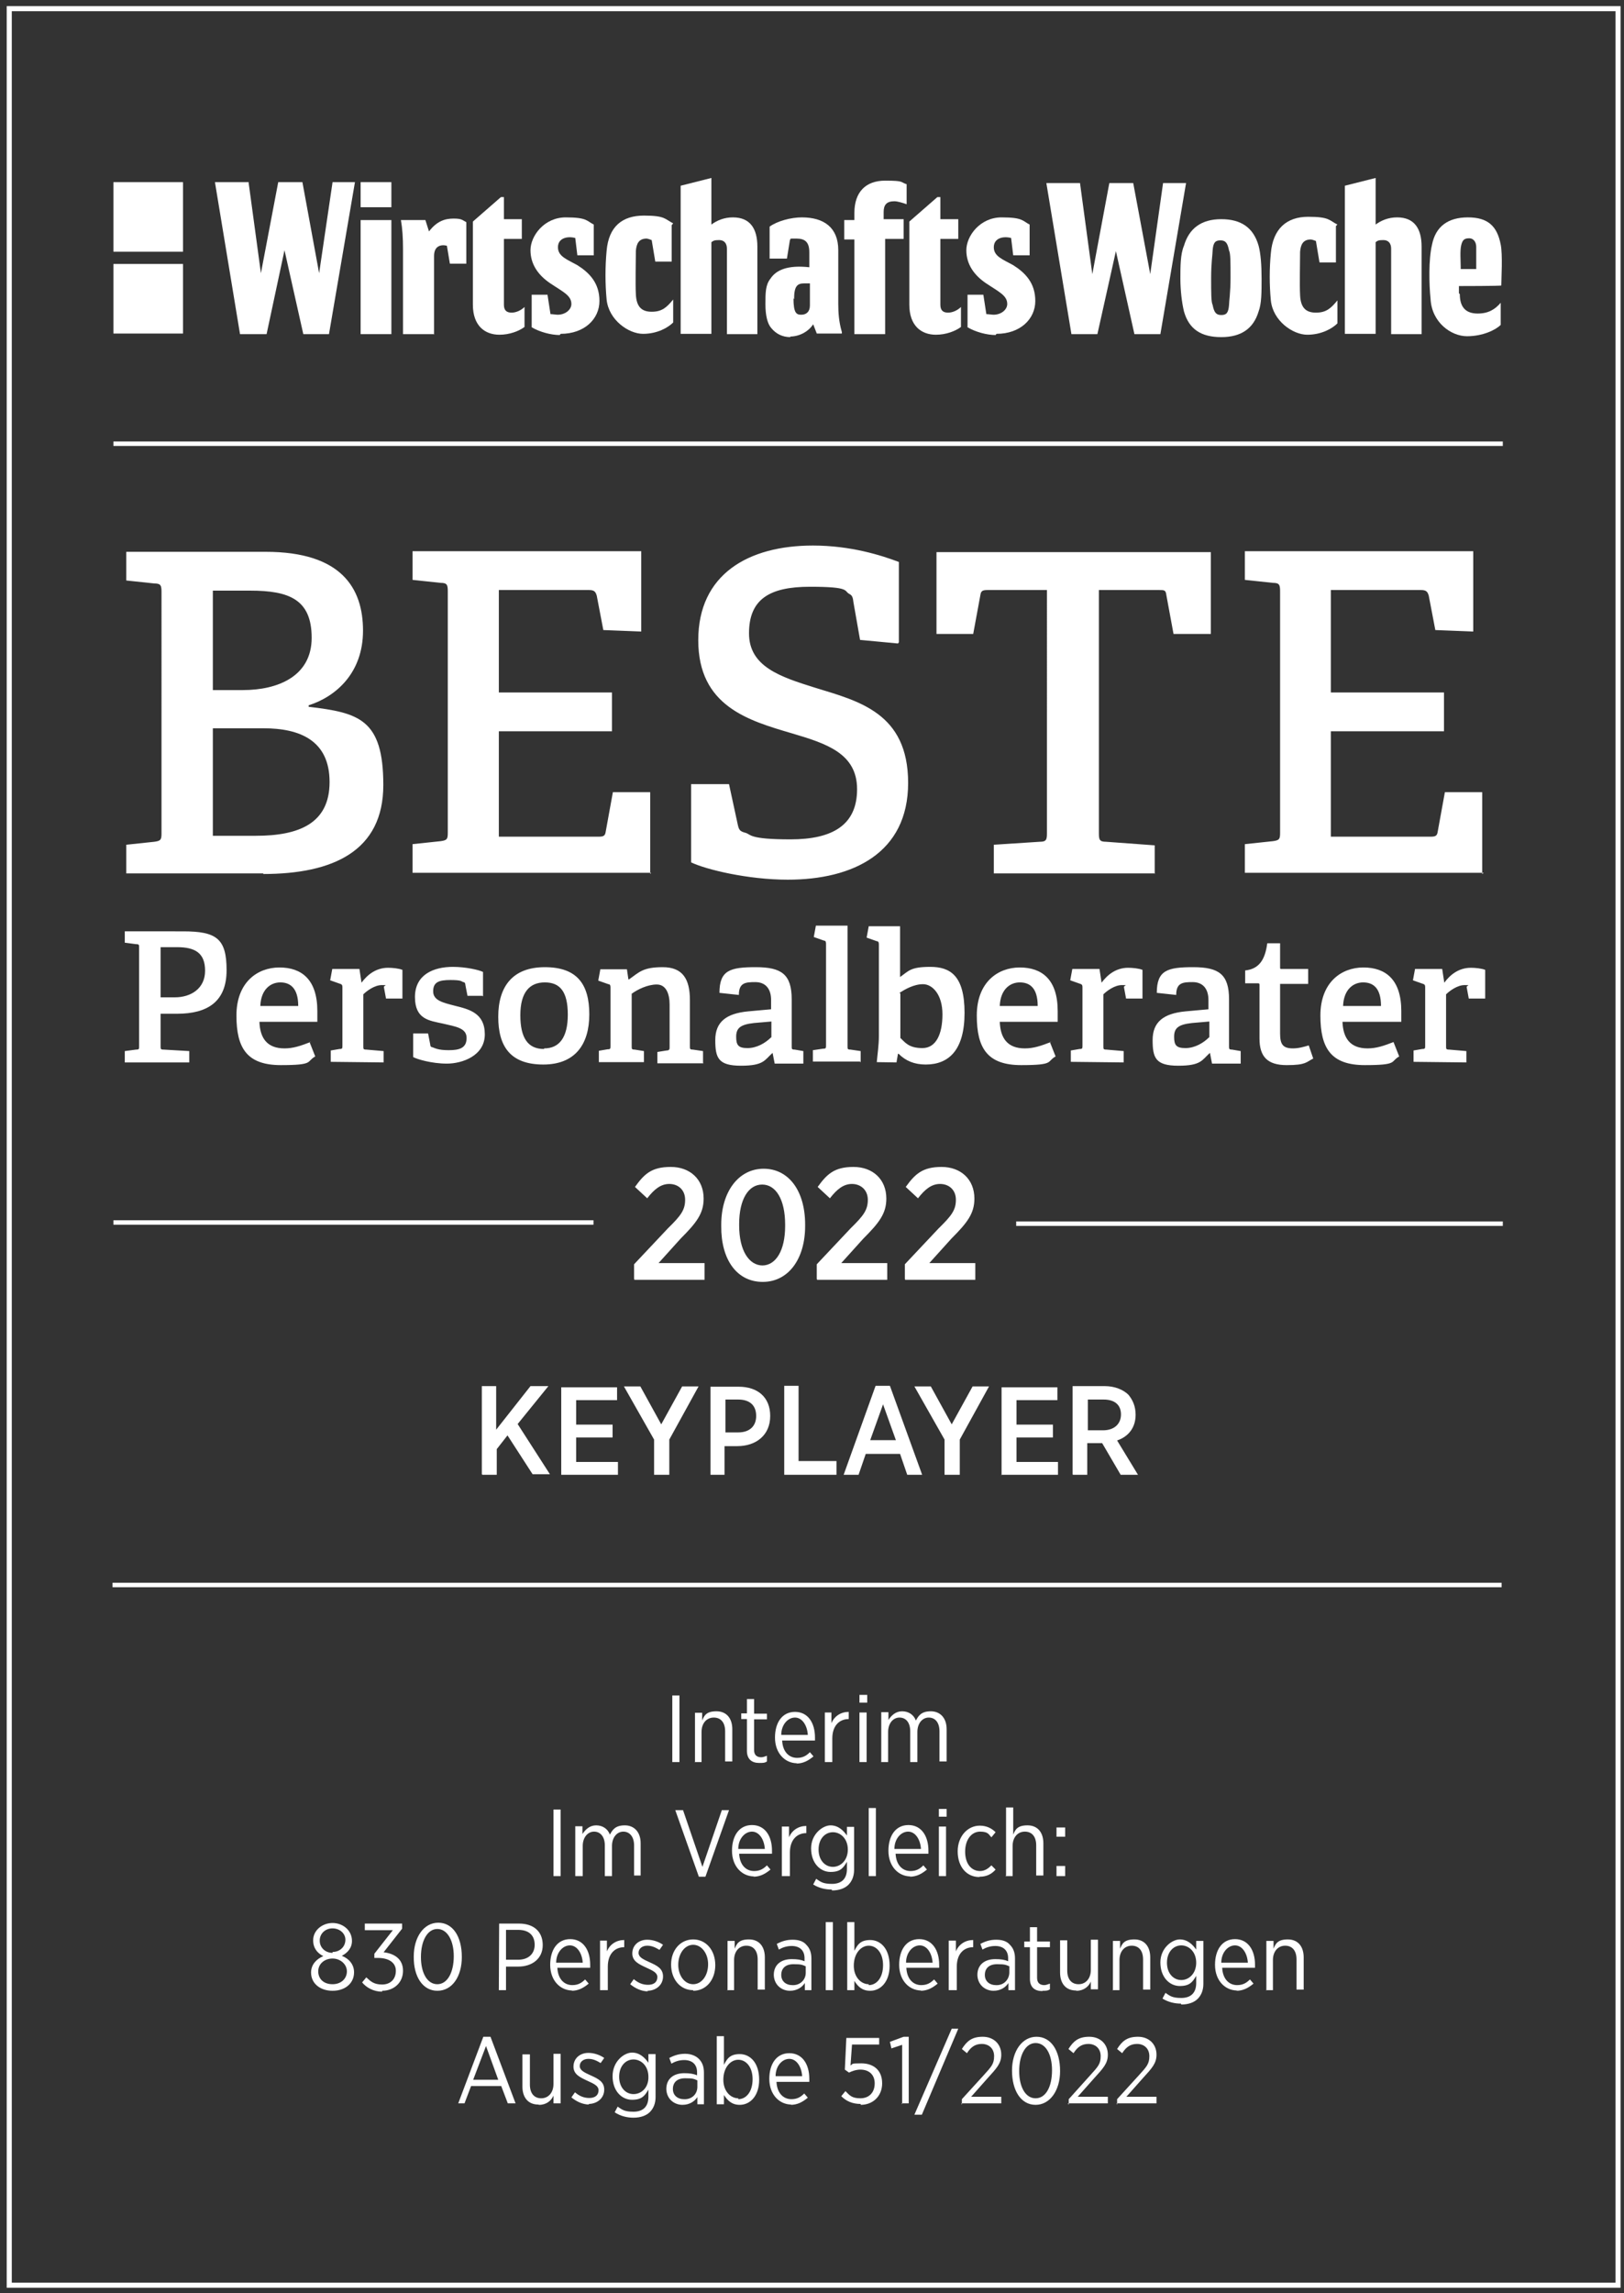 <?xml version="1.0" encoding="UTF-8"?><svg xmlns="http://www.w3.org/2000/svg" xmlns:xlink="http://www.w3.org/1999/xlink" version="1.1" id="Ebene_1" x="0px" y="0px" viewBox="0 0 544 768" style="enable-background:new 0 0 544 768;" xml:space="preserve"><rect x="0" y="0" width="544" height="768" fill="#333333" stroke="none"/><style type="text/css">.st0{fill:none;stroke:#FFFFFF;stroke-width:1.7;stroke-miterlimit:10;}	.st1{fill:none;stroke:#FFFFFF;stroke-width:1.5;}	.st2{fill:#FFFFFF;}</style><g><rect x="3.1" y="2.9" class="st0" width="538.9" height="762.4"/><line class="st1" x1="38" y1="148.6" x2="503.4" y2="148.6"/><rect x="120.8" y="61" class="st2" width="10.3" height="8.4"/><g><g><path class="st2" d="M225,75.4v12.2h-5.5l-1.2-7.2c-0.5-0.2-1.4-0.5-1.7-0.5c-2.6,0-3.4,1.7-3.6,4.1c0,3.6-0.2,11,0,14.6 c0.2,4.1,1.9,5.8,5.3,5.8c3.4,0,5-1.4,7.2-4.1v7.7c-1.7,1.7-5.3,3.8-10.1,3.8s-11.5-4.6-12.2-11.5c-0.5-5.3-0.5-11,0-16.3 c0.7-8.2,5.3-11.8,12.5-11.8c7.2,0,7,1.2,9.8,2.6"/><path class="st2" d="M171.4,104.7c1.4,0,3.1-0.7,4.3-1.9v6.7l0,0c-1.9,1.4-5,2.6-8.4,2.6c-4.8,0-8.9-2.9-8.9-10.1V74.2l9.4-8.2h1 v7.4h6V80h-6v22.1C168.8,104.2,170,104.7,171.4,104.7"/><path class="st2" d="M296.5,111.9h-10.3V80.2h-3.4v-6.5h3.4v-2.4c0-7,3.8-10.8,10.3-10.8c6.5,0,5,0.5,7.2,1.2v6.7 c-1.4-0.5-3.1-1-4.1-1c-2.6,0-3.6,1.2-3.6,3.6v2.4h6.7V80h-6.2v31.7L296.5,111.9z"/><path class="st2" d="M145.3,111.9h-10.3V83.3c0-3.6-0.2-6.7-0.7-9.6h8.2l1.2,3.8c2.6-3.4,5.3-4.3,8.2-4.3s2.9,0.5,4.3,1.2v13.9 h-5.5l-1-6c-1.9-0.5-4.3,0-4.3,3.4v26.4L145.3,111.9z"/></g></g><rect x="120.8" y="73.7" class="st2" width="10.3" height="38.2"/><g><g><path class="st2" d="M265.8,99.9c0,5,1,5.5,2.6,5.5c1.7,0,2.9-1,2.9-3.1v-7.4c-0.7,0-1.4,0-1.9,0c-2.4,0-3.4,1-3.4,5.3 M264.8,112.9c-2.6,0-4.8-1-6.5-3.1c-1.2-1.4-1.9-4.1-1.9-7.9s0-6.5,1.7-8.6c1.9-2.9,5.8-4.6,13-3.8v-5c0-3.4-1.4-4.6-4.3-4.6 c-2.9,0-1.7,0-2.2,0.5l-1,6.2h-5.8V75.9c2.6-1.9,7.2-3.1,10.8-3.1c7.4,0,12.2,3.4,12.2,11v18c0,2.9,0.2,6,1.2,9.4v0.5h-8.4 l-1.2-3.1c-1.7,2.6-4.8,4.1-7.7,4.1"/><path class="st2" d="M489,98.5c0,4.8,2.4,6.5,6,6.5s5.8-1.4,7.7-3.6v7.4c-1.7,1.7-6,3.8-11.3,3.8s-11.8-4.6-12.2-12.5 c-0.5-4.8-0.7-13.2,0.5-18.2c1.2-6,5.3-9.1,12-9.1s9.8,2.9,11,9.1c0.7,3.4,0.2,11.5,0.2,13.7l0,0c0,0.2-14.2,0.2-14.2,0.2v2.4 L489,98.5z M489,90.1h5.5c0-1.9,0-5.3,0-7.4c0-1.4-0.7-2.9-2.4-2.9s-2.2,0.7-2.6,2.2c-0.5,1.9-0.2,5.3-0.2,7.4v0.7L489,90.1z"/></g></g><polygon class="st2" points="388.7,111.9 380,111.9 373.8,84.1 367.6,111.9 358.9,111.9 350.5,61.3 361.8,61.3 361.8,61.5 365.9,91.8 371.6,61.3 379.6,61.3 385.3,91.8 389.6,61.3 397.3,61.3 "/><g><g><path class="st2" d="M412.2,93c0-5.3,0-8.2-0.5-9.1c-0.5-2.6-1.2-3.4-2.9-3.4s-2.4,0.7-2.6,3.4c0,1.2-0.5,4.1-0.5,9.1 s0,8.2,0.5,9.1c0.5,2.6,1.2,3.4,2.9,3.4s2.4-0.7,2.6-3.4C411.7,100.9,412.2,98,412.2,93 M409.1,112.9c-6.7,0-10.8-2.6-12.5-8.6 c-0.7-2.9-1.2-7-1.2-11c0-4.1,0-8.2,1.2-11c1.7-5.8,5.8-8.9,12.5-8.9c6.7,0,10.8,2.9,12.5,8.9c0.7,2.6,1,6.5,1,11 c0,4.6,0,8.4-1,11C419.9,110,415.8,112.9,409.1,112.9"/><path class="st2" d="M447.5,75.7v12.2H442l-1.2-7.2c-0.5-0.2-1.4-0.5-1.7-0.5c-2.6,0-3.4,1.7-3.6,4.1c0,3.6-0.2,11,0,14.6 c0.2,4.1,1.9,5.8,5.3,5.8s5-1.4,7.2-4.1v7.7c-1.7,1.7-5.3,3.8-10.1,3.8s-11.5-4.6-12.2-11.5c-0.5-5.3-0.5-10.6,0-15.8 c0.7-8.2,5.3-12.2,12.5-12.2c7.2,0,7,1.2,9.8,2.6"/></g></g><polygon class="st2" points="110.2,111.9 101.6,111.9 95.3,83.8 89.3,111.9 80.4,111.9 72,61 83.3,61 83.3,61.3 87.4,91.5 93.2,61 101.3,61 106.9,91.5 111.4,61 118.9,61 "/><g><g><path class="st2" d="M333.5,112.2c-2.9,0-6.7-1-9.4-2.6V98.7h5.3l1,6.5c0.7,0,1.9,0.2,2.4,0.2c2.6,0,4.6-1.7,4.6-3.6 c0-2.9-2.9-4.1-7.2-7c-3.8-2.6-6.5-6.2-6.5-11s4.6-11,11.8-11s7,1.2,9.4,2.4v10.3h-5.5l-0.7-5.8c-2.6-0.7-5.8,0-5.8,3.1 s3.1,4.1,6.5,6c4.1,2.6,7.4,6,7.4,12c0,6-5,11-13,11"/><path class="st2" d="M187.5,112.2c-2.9,0-6.7-1-9.4-2.6V98.7h5.3l1,6.5c0.7,0,1.9,0.2,2.4,0.2c2.6,0,4.6-1.7,4.6-3.6 c0-2.9-2.9-4.1-7.2-7c-3.8-2.6-6.5-6.2-6.5-11s4.6-11,11.8-11s7,1.2,9.4,2.4v10.3h-5.5l-0.7-5.8c-2.6-0.7-5.8,0-5.8,3.1 s3.1,4.1,6.5,6c4.1,2.6,7.4,6,7.4,12c0,6-5,11-13,11"/><path class="st2" d="M253.8,111.9h-10.3V83.3c0-1.9-1-2.9-2.6-2.9s-1.9,0.2-2.6,0.7v30.7h-10.3V62.2l10.3-2.6v15.6 c1.9-1.4,4.3-2.4,7.2-2.4c5.8,0,8.2,3.8,8.2,9.8v29.3L253.8,111.9z"/><path class="st2" d="M476.3,111.9H466V83.3c0-1.9-1-2.9-2.6-2.9c-1.7,0-1.9,0.2-2.6,0.7v30.7h-10.3V62.2l10.3-2.6v15.6 c1.9-1.4,4.3-2.4,7.2-2.4c5.8,0,8.2,3.8,8.2,9.8v29.3L476.3,111.9z"/><path class="st2" d="M317.6,104.7c1.4,0,3.1-0.7,4.3-1.9v6.7l0,0c-1.9,1.4-5,2.6-8.4,2.6c-4.8,0-8.9-2.9-8.9-10.1V74.2l9.4-8.2h1 v7.4h6V80h-6v22.1C315,104.2,316.2,104.7,317.6,104.7"/></g></g><rect x="38" y="88.4" class="st2" width="23.3" height="23.3"/><rect x="38" y="61" class="st2" width="23.3" height="23.3"/><g><g><path class="st2" d="M496.5,292.7v-27.4H484l-2.4,13.2c-0.2,1.4-0.7,1.7-2.4,1.7h-33.4v-35.3h37.9v-13h-37.9v-34.3h30.2 c1.7,0,2.2,0.5,2.6,1.9l2.2,11.5l12.7,0.5v-26.9H417v9.6l9.4,1c2.2,0,2.4,0.7,2.4,2.9v80.7c0,2.2-0.2,2.6-2.4,2.9l-9.4,1v9.6H497 L496.5,292.7z M386.8,292.7v-9.6l-16.3-1.2c-2.2,0-2.4-0.7-2.4-2.9v-81.4h20.2c1.7,0,2.2,0,2.4,1.7l2.4,13h12.5v-27.4h-91.9v27.4 H326l2.4-13c0.2-1.4,0.7-1.7,2.4-1.7h19.9V279c0,2.2-0.2,2.9-2.4,2.9l-15.4,1v9.6h54L386.8,292.7z M301.1,215.1v-26.9 c-5.8-2.2-16.1-5.5-28.8-5.5c-21.6,0-38.4,9.6-38.4,31.7s16.8,26.9,31.4,31.2c11.5,3.4,21.8,6.7,21.8,18.7 c0,12-8.2,16.8-22.3,16.8c-14.2,0-13.2-1.7-15.1-2.2c-1.9-0.5-2.2-1-2.6-2.9l-2.9-13.4h-12.7v26.2c5,2.4,19,5.8,32.4,5.8 c21.8,0,40.3-8.9,40.3-32.4s-16.6-27.4-31.2-31.9c-11.5-3.6-22.1-7-22.1-18.2c0-11.3,6.7-15.6,20.4-15.6 c13.7,0,11.3,1.4,13.2,2.4c1,0.5,1.2,1.2,1.4,2.9l2.2,12.5l12.7,1.2L301.1,215.1z M217.8,292.7v-27.4h-12.5l-2.4,13.2 c-0.2,1.4-0.7,1.7-2.4,1.7h-33.4v-35.3H205v-13h-37.9v-34.3h30.2c1.7,0,2.2,0.5,2.6,1.9l2.2,11.5l12.7,0.5v-26.9h-76.6v9.6l9.4,1 c2.2,0,2.4,0.7,2.4,2.9v80.7c0,2.2-0.2,2.6-2.4,2.9l-9.4,1v9.6h79.9L217.8,292.7z M71.3,231.2v-33.4h12.5 c13,0,20.6,2.9,20.6,15.8c0,13-11.5,17.5-23,17.5H71.1H71.3z M71.3,279.7v-35.8h17c12.2,0,22.1,4.1,22.1,18 c0,13.9-10.3,18-24.7,18H71.3L71.3,279.7z M88.1,292.7c23.5,0,40.3-7.7,40.3-29.8s-8.2-24.2-25-26.2v-0.5 c9.1-2.9,18.2-10.8,18.2-25c0-14.2-7.2-26.4-32.6-26.4H42.3v9.6l9.4,1c2.2,0,2.4,0.7,2.4,2.9V279c0,2.2-0.2,2.6-2.4,2.9l-9.4,1 v9.6h45.9V292.7z"/><path class="st2" d="M491.2,355.8V352l-5.8-0.5c-1,0-1-0.2-1-1.2V333c1.2-1.2,3.8-3.1,6.2-3.1s0.7,0,0.7,0.7l0.7,3.8h5.5 c0,0.2,0-9.6,0-9.6c-1.2-0.5-3.4-0.7-4.8-0.7c-4.1,0-7,2.4-8.9,5l0,0l-0.7-4.6h-9.1l-0.7,3.8l3.4,1.2c0.7,0.2,0.7,0.7,0.7,1.2 v19.4c0,1,0,1.2-1,1.2l-2.9,0.5v3.8L491.2,355.8L491.2,355.8z M449.9,336.9c0.2-5.5,3.4-7.9,6.7-7.9c3.4,0,6,1.9,6,7.9H449.9z M467,348.9c-3.6,1.4-6,2.2-8.9,2.2c-5.8,0-8.2-3.4-8.4-8.9h19.7c0-1.2,0-2.6,0-3.6c0-10.6-5.3-14.6-12.7-14.6s-14.4,5-14.4,16.1 c0,11,3.6,16.6,14.9,16.6c11.3,0,8.4-1.2,11.5-2.9l-1.9-4.8L467,348.9z M438.4,350.1c-1.7,0.5-3.4,1-5.3,1c-3.4,0-4.3-1.4-4.3-5 v-16.6h9.4v-5h-8.9c-0.5,0-0.5,0-0.5-0.7v-7.9h-4.3c-0.7,5.3-2.6,8.6-7.4,9.1v4.3h4.3c0.5,0,0.5,0.2,0.5,0.7v17.8 c0,6,2.6,8.9,9.1,8.9c6.5,0,6.5-1,8.9-2.2L438.4,350.1L438.4,350.1z M405,347.4c-1.9,1.9-4.8,3.6-7.9,3.6s-3.8-1-3.8-3.8 c0-2.9,1.4-4.1,6-4.6l5.8-0.5V347.4z M415.6,355.8V352l-2.9-0.5c-1,0-1-0.2-1-1.2v-15.6c0-8.4-3.4-10.8-12-10.8 c-8.6,0-12.2,1-12.2,8.6l6.5,0.7c0-4.1,2.2-4.3,5.5-4.3c3.4,0,5.3,2.2,5.3,6v3.1l-7.7,0.7c-7.4,0.7-11,3.6-11,9.6s1,8.6,8.6,8.6 c7.7,0,7.9-1.9,10.6-4.3l0,0l0.7,3.6h9.6L415.6,355.8z M376.4,355.8V352l-5.8-0.5c-1,0-1-0.2-1-1.2V333c1.2-1.2,3.8-3.1,6.2-3.1 s0.7,0,0.7,0.7l0.7,3.8h5.5c0,0.2,0-9.6,0-9.6c-1.2-0.5-3.4-0.7-4.8-0.7c-4.1,0-7,2.4-8.9,5l0,0l-0.7-4.6h-9.1l-0.7,3.8l3.4,1.2 c0.7,0.2,0.7,0.7,0.7,1.2v19.4c0,1,0,1.2-1,1.2l-2.9,0.5v3.8L376.4,355.8L376.4,355.8z M334.9,336.9c0.2-5.5,3.4-7.9,6.7-7.9 c3.4,0,6,1.9,6,7.9H334.9z M352.2,348.9c-3.6,1.4-6,2.2-8.9,2.2c-5.8,0-8.2-3.4-8.4-8.9h19.4c0-1.2,0-2.6,0-3.6 c0-10.6-5.3-14.6-12.7-14.6s-14.4,5-14.4,16.1c0,11,3.6,16.6,14.9,16.6s8.4-1.2,11.5-2.9l-1.9-4.8L352.2,348.9z M301.3,332.5 c1.9-1.2,4.8-2.9,7.9-2.9s6.5,3.4,6.5,10.1c0,6.7-2.2,11.3-6.7,11.3c-4.6,0-5.8-1.9-7.4-3.4v-14.9L301.3,332.5z M300.3,355.8 l0.5-2.9h0.2c2.4,2.4,5.3,3.6,9.1,3.6c7.7,0,13-4.8,13-17.3s-4.8-15.4-11.5-15.4s-7.2,1.4-10.1,3.4v-17H291l-0.7,3.8l3.4,1.2 c0.7,0,0.7,0.7,0.7,1.2v30.7c0,2.9-0.5,6.2-0.7,8.6L300.3,355.8L300.3,355.8z M288.3,355.8V352l-3.4-0.5c-1,0-1-0.2-1-1.2V310 h-10.6l-0.7,3.8l3.4,1.2c0.7,0,0.7,0.7,0.7,1.2v33.8c0,1,0,1.2-1,1.2l-3.4,0.5v3.8h15.8L288.3,355.8z M258.3,347.4 c-1.9,1.9-4.8,3.6-7.9,3.6c-3.1,0-3.8-1-3.8-3.8c0-2.9,1.4-4.1,6-4.6l5.8-0.5V347.4z M269.1,355.8V352l-2.9-0.5c-1,0-1-0.2-1-1.2 v-15.6c0-8.4-3.4-10.8-12-10.8s-12.2,1-12.2,8.6l6.5,0.7c0-4.1,2.2-4.3,5.5-4.3c3.4,0,5.3,2.2,5.3,6v3.1l-7.7,0.7 c-7.4,0.7-11,3.6-11,9.6s1,8.6,8.6,8.6c7.7,0,7.9-1.9,10.6-4.3l0,0l0.7,3.6h9.6L269.1,355.8z M235.5,355.8V352l-3.4-0.5 c-1,0-1-0.2-1-1.2v-15.4c0-7-2.4-11-9.1-11c-6.7,0-7.9,1.7-11.3,4.1h-0.2l-0.5-3.4h-8.9l-0.7,3.8l3.4,1.2c0.7,0,0.7,0.7,0.7,1.2 v19.4c0,1,0,1.2-1,1.2l-2.9,0.5v3.8h15.1V352l-3.1-0.5c-1,0-1-0.2-1-1.2v-17.5c1.9-1.4,5.3-3.1,8.4-3.1s4.3,3.1,4.3,6.7v14.2 c0,0.7,0,1.2-1,1.2l-3.1,0.5v3.8h15.4L235.5,355.8z M182.2,351.3c-5.3,0-7.9-3.6-7.9-11.3c0-7.7,3.1-11,8.2-11s7.7,3.1,7.7,10.8 s-2.9,11.3-7.9,11.3 M182,356.5c10.6,0,15.4-6.7,15.4-16.8c0-10.1-4.1-15.8-14.9-15.8s-15.6,6.5-15.6,16.6 C166.9,350.5,171,356.5,182,356.5 M161.8,333.7v-8.2c-1.4-0.7-5.8-1.7-10.1-1.7c-6.5,0-12.7,2.6-12.7,10.1s4.8,7.9,9.4,8.9 c4.1,1,7.9,1.4,7.9,4.8c0,3.4-2.4,4.1-6,4.1s-4.6-0.7-5.5-1c-0.5,0-0.7-0.5-0.7-1l-0.7-3.6h-5c0-0.2,0,7.9,0,7.9 c1.2,0.7,6.2,2.2,11.3,2.2s12.7-2.6,12.7-9.8s-5.3-8.4-10.1-9.6c-3.8-1-7.2-1.7-7.2-4.8s1.9-3.8,5.8-3.8s3.6,0.5,4.3,0.7 c0.5,0,0.7,0.5,0.7,1l0.7,3.6h5L161.8,333.7z M128.5,355.8V352l-5.8-0.5c-1,0-1-0.2-1-1.2V333c1.2-1.2,3.8-3.1,6.2-3.1 c2.4,0,0.7,0,0.7,0.7l0.7,3.8h5.5c0,0.2,0-9.6,0-9.6c-1.2-0.5-3.4-0.7-4.8-0.7c-4.1,0-7,2.4-8.9,5l0,0l-0.7-4.6h-9.1l-0.7,3.8 l3.4,1.2c0.7,0.2,0.7,0.7,0.7,1.2v19.4c0,1,0,1.2-1,1.2l-2.9,0.5v3.8L128.5,355.8L128.5,355.8z M87.2,336.9 c0.2-5.5,3.4-7.9,6.7-7.9s6,1.9,6,7.9H87.2z M104.2,348.9c-3.6,1.4-6,2.2-8.9,2.2c-5.8,0-8.2-3.4-8.4-8.9h19.4c0-1.2,0-2.6,0-3.6 c0-10.6-5.3-14.6-12.7-14.6c-7.4,0-14.4,5-14.4,16.1c0,11,3.6,16.6,14.9,16.6s8.4-1.2,11.5-2.9l-1.9-4.8L104.2,348.9z M53.8,334.2v-17h5.5c6,0,9.4,1.9,9.4,7.9s-4.8,8.9-10.1,8.9h-4.8L53.8,334.2z M63.4,355.8V352l-8.6-0.5c-1,0-1-0.2-1-1.2v-10.8 h5.5c10.3,0,16.6-4.1,16.6-14.6c0-10.6-3.4-13-14.6-13H41.8v3.8l3.8,0.5c1,0,1,0.2,1,1.2v32.9c0,1,0,1.2-1,1.2l-3.8,0.5v3.8h21.4 L63.4,355.8z"/><path class="st2" d="M374,704.4h13.4v-2.2h-10.1l5.5-6.2c3.1-3.4,4.6-5,4.6-7.9l0,0c0-3.6-2.6-6-6.2-6s-5.3,1.4-7,4.1l1.7,1.4 c1.4-2.2,2.9-3.1,5-3.1c2.2,0,4.1,1.4,4.1,4.1s-1,3.6-3.6,6.5l-7.2,7.9v1.9L374,704.4z M357.7,704.4h13.4v-2.2h-10.1l5.5-6.2 c3.1-3.4,4.6-5,4.6-7.9l0,0c0-3.6-2.6-6-6.2-6s-5.3,1.4-7,4.1l1.7,1.4c1.4-2.2,2.9-3.1,5-3.1c2.2,0,4.1,1.4,4.1,4.1 s-1,3.6-3.6,6.5L358,703v1.9L357.7,704.4z M346.9,702.7c-3.4,0-5.5-3.8-5.5-9.1l0,0c0-5.5,2.2-9.4,5.5-9.4c3.4,0,5.5,3.8,5.5,9.1 l0,0C352.4,698.9,350.3,702.7,346.9,702.7 M346.9,704.9c4.8,0,8.2-4.8,8.2-11.3l0,0c0-7-3.1-11.5-7.9-11.5s-8.2,4.8-8.2,11.3l0,0 C339,700.3,342.1,704.9,346.9,704.9 M322,704.4h13.4v-2.2h-10.1l5.5-6.2c3.1-3.4,4.6-5,4.6-7.9l0,0c0-3.6-2.6-6-6.2-6 s-5.3,1.4-7,4.1l1.7,1.4c1.4-2.2,2.9-3.1,5-3.1c2.2,0,4.1,1.4,4.1,4.1s-1,3.6-3.6,6.5l-7.2,7.9v1.9L322,704.4z M306.6,708.2h2.2 l12.2-28.8h-2.2l-12.5,28.8H306.6z M302,704.4h2.4v-22.3h-1.7l-4.6,1.7l0.5,2.2l3.6-1.2v19.9L302,704.4z M288.3,704.9 c4.1,0,7.2-2.9,7.2-7.2l0,0c0-4.6-3.1-6.7-7-6.7c-3.8,0-2.6,0.2-3.6,0.7l0.5-7h9.1v-2.2h-11l-0.5,10.6l1.4,1c1-0.5,2.4-1,3.8-1 c2.9,0,4.8,1.7,4.8,4.6l0,0c0,3.1-1.9,5-4.8,5s-3.6-1-5-2.4l-1.4,1.7c1.7,1.7,3.8,2.6,6.5,2.6 M259.8,695.3 c0-3.4,2.2-5.8,4.6-5.8s4.1,2.6,4.3,5.8H259.8L259.8,695.3z M264.8,704.9c2.4,0,4.1-1,5.8-2.4l-1.2-1.4c-1.2,1.2-2.4,1.9-4.3,1.9 c-2.6,0-4.8-1.9-5-5.8h11c0-0.2,0-0.7,0-1c0-5-2.4-8.6-6.7-8.6s-6.7,3.6-6.7,8.6l0,0c0,5.3,3.4,8.6,7.4,8.6 M247.3,702.7 c-2.6,0-5-2.4-5-6.2l0,0c0-4.1,2.4-6.7,5-6.7s4.8,2.4,4.8,6.5l0,0c0,4.3-2.2,6.7-4.8,6.7 M247.8,704.9c3.4,0,6.5-2.9,6.5-8.4l0,0 c0-5.8-3.1-8.6-6.5-8.6c-3.4,0-4.3,1.7-5.3,3.6v-9.6h-2.4v22.8h2.4v-3.1C243.7,703.4,245.1,704.9,247.8,704.9 M229,703 c-1.9,0-3.6-1.2-3.6-3.4l0,0c0-2.2,1.4-3.6,4.1-3.6s2.9,0.2,4.1,0.7v2.2C233.6,701.3,231.7,703.2,229,703 M228.6,704.9 c2.4,0,4.1-1.2,5-2.6v2.4h2.2v-10.6c0-1.9-0.5-3.4-1.7-4.6c-1-1-2.6-1.7-4.6-1.7s-3.6,0.5-5.3,1.4l0.7,1.9 c1.2-0.7,2.6-1.2,4.3-1.2c2.6,0,4.3,1.4,4.3,4.1v1c-1.2-0.5-2.4-0.7-4.3-0.7c-3.6,0-6,1.9-6,5.3l0,0 C223.3,703,225.9,704.9,228.6,704.9 M212.2,701.3c-2.6,0-4.8-2.2-4.8-5.8l0,0c0-3.6,2.2-5.8,4.8-5.8s5,2.2,5,5.8l0,0 C217.3,699.1,214.9,701.3,212.2,701.3 M212.2,709.2c2.4,0,4.3-0.7,5.5-1.9s1.9-2.9,1.9-5v-14.4h-2.4v2.9 c-1.2-1.7-2.9-3.4-5.5-3.4s-6.5,2.9-6.5,7.9l0,0c0,5,3.1,7.9,6.5,7.9s4.3-1.4,5.5-3.4v2.4c0,3.4-1.9,5-5,5s-3.8-0.7-5.3-1.7 l-1,1.9C207.9,708.7,210.1,709.2,212.2,709.2 M197.1,704.6c2.9,0,5.3-1.9,5.3-4.8l0,0c0-2.6-1.9-3.6-4.6-4.8 c-2.2-1-3.6-1.7-3.6-3.1l0,0c0-1.4,1.2-2.4,2.9-2.4s2.9,0.7,4.1,1.4l1.2-1.7c-1.4-1-3.4-1.7-5.3-1.7c-2.9,0-5,1.9-5,4.6l0,0 c0,2.6,2.2,3.6,4.8,4.8c2.2,1,3.6,1.7,3.6,3.1l0,0c0,1.7-1.2,2.6-3.1,2.6s-3.4-0.7-4.8-1.9l-1.2,1.7c1.7,1.4,3.8,2.4,6,2.4 M180.6,704.9c2.4,0,4.1-1.4,4.8-3.1v2.6h2.4v-16.6h-2.4v10.1c0,2.9-1.7,4.8-4.1,4.8s-3.8-1.7-3.8-4.6v-10.1H175v10.8 c0,3.6,1.9,6,5.3,6 M158.5,696.5l4.3-11.3l4.1,11.3H158.5z M153.2,704.4h2.4l2.2-5.8h10.1l2.2,5.8h2.6l-8.4-22.3h-2.4l-8.4,22.3 H153.2z"/><path class="st2" d="M424,666.5h2.4v-10.1c0-2.9,1.7-4.8,4.1-4.8s3.8,1.7,3.8,4.6v10.1h2.4v-10.8c0-3.6-1.9-6-5.3-6 s-4.1,1.4-4.8,3.1v-2.6h-2.4v16.6L424,666.5z M409.1,657.3c0-3.4,2.2-5.8,4.6-5.8s4.1,2.6,4.3,5.8H409.1L409.1,657.3z M414.1,666.7c2.4,0,4.1-1,5.8-2.4l-1.2-1.4c-1.2,1.2-2.4,1.9-4.3,1.9c-2.6,0-4.8-1.9-5-5.8h11c0-0.2,0-0.7,0-1 c0-5-2.4-8.6-6.7-8.6s-6.7,3.6-6.7,8.6l0,0c0,5.3,3.4,8.6,7.4,8.6 M395.7,663.1c-2.6,0-4.8-2.2-4.8-5.8l0,0 c0-3.6,2.2-5.8,4.8-5.8c2.6,0,5,2.2,5,5.8l0,0C400.7,660.9,398.3,663.1,395.7,663.1 M395.7,671.3c2.4,0,4.3-0.7,5.5-1.9 s1.9-2.9,1.9-5v-14.4h-2.4v2.9c-1.2-1.7-2.9-3.4-5.5-3.4s-6.5,2.9-6.5,7.7l0,0c0,5,3.1,7.9,6.5,7.9s4.3-1.4,5.5-3.4v2.4 c0,3.4-1.9,5-5,5c-3.1,0-3.8-0.7-5.3-1.7l-1,1.9c1.9,1.2,4.1,1.7,6.2,1.7 M372.6,666.5h2.4v-10.1c0-2.9,1.7-4.8,4.1-4.8 s3.8,1.7,3.8,4.6v10.1h2.4v-10.8c0-3.6-1.9-6-5.3-6c-3.4,0-4.1,1.4-4.8,3.1v-2.6h-2.4v16.6L372.6,666.5z M360.6,666.7 c2.4,0,4.1-1.4,4.8-3.1v2.6h2.4v-16.6h-2.4v10.1c0,2.9-1.7,4.8-4.1,4.8s-3.8-1.7-3.8-4.6v-10.1h-2.4v10.8c0,3.6,1.9,6,5.3,6 M349.3,666.7c1,0,1.7,0,2.4-0.5v-1.9c-0.7,0.2-1.2,0.5-1.9,0.5c-1.4,0-2.4-0.7-2.4-2.4v-10.3h4.3v-1.9h-4.3v-4.8H345v4.8h-1.9 v1.9h1.9v10.6c0,2.9,1.7,4.1,4.1,4.1 M333.5,664.8c-1.9,0-3.6-1.2-3.6-3.4l0,0c0-2.2,1.4-3.6,4.1-3.6c2.6,0,2.9,0.2,4.1,0.7v2.2 C338,663.1,336.1,665,333.5,664.8 M332.8,666.7c2.4,0,4.1-1.2,5-2.6v2.4h2.2v-10.6c0-1.9-0.5-3.4-1.7-4.6c-1-1.2-2.6-1.7-4.6-1.7 s-3.6,0.5-5.3,1.4l0.7,1.9c1.2-0.7,2.6-1.2,4.3-1.2c2.6,0,4.3,1.4,4.3,4.1v1c-1.2-0.5-2.4-0.7-4.3-0.7c-3.6,0-6,1.9-6,5.3l0,0 C327.5,664.8,330.1,666.7,332.8,666.7 M318.1,666.5h2.4v-7.9c0-4.3,2.4-6.5,5.5-6.5l0,0v-2.4c-2.6,0-4.8,1.4-5.8,3.8v-3.6h-2.4 v16.6H318.1z M303.5,657.3c0-3.4,2.2-5.8,4.6-5.8s4.1,2.6,4.3,5.8H303.5L303.5,657.3z M308.3,666.7c2.4,0,4.1-1,5.8-2.4l-1.2-1.4 c-1.2,1.2-2.4,1.9-4.3,1.9c-2.6,0-4.8-1.9-5-5.8h11c0-0.2,0-0.7,0-1c0-5-2.4-8.6-6.7-8.6s-6.7,3.6-6.7,8.6l0,0 c0,5.3,3.4,8.6,7.4,8.6 M291,664.5c-2.6,0-5-2.4-5-6.2l0,0c0-4.1,2.4-6.7,5-6.7c2.6,0,4.8,2.4,4.8,6.5l0,0c0,4.3-2.2,6.7-4.8,6.7 M291.5,666.7c3.4,0,6.5-2.9,6.5-8.4l0,0c0-5.8-3.1-8.6-6.5-8.6c-3.4,0-4.3,1.7-5.3,3.6v-9.6h-2.4v22.8h2.4v-3.1 C287.4,665.3,288.8,666.7,291.5,666.7 M276.6,666.5h2.4v-22.8h-2.4V666.5z M265.3,664.8c-1.9,0-3.6-1.2-3.6-3.4l0,0 c0-2.2,1.4-3.6,4.1-3.6s2.9,0.2,4.1,0.7v2.2C269.9,663.1,267.9,665,265.3,664.8 M264.6,666.7c2.4,0,4.1-1.2,5-2.6v2.4h2.2v-10.6 c0-1.9-0.5-3.4-1.7-4.6c-1-1.2-2.6-1.7-4.6-1.7s-3.6,0.5-5.3,1.4l0.7,1.9c1.2-0.7,2.6-1.2,4.3-1.2c2.6,0,4.3,1.4,4.3,4.1v1 c-1.2-0.5-2.4-0.7-4.3-0.7c-3.6,0-6,1.9-6,5.3l0,0C259.3,664.8,261.9,666.7,264.6,666.7 M243.5,666.5h2.4v-10.1 c0-2.9,1.7-4.8,4.1-4.8s3.8,1.7,3.8,4.6v10.1h2.4v-10.8c0-3.6-1.9-6-5.3-6c-3.4,0-4.1,1.4-4.8,3.1v-2.6h-2.4v16.6L243.5,666.5z M232.2,664.5c-2.9,0-5-2.9-5-6.5l0,0c0-3.8,2.2-6.7,5-6.7s5,2.9,5,6.5l0,0C237.2,661.7,235,664.5,232.2,664.5 M232.2,666.7 c4.3,0,7.4-3.6,7.4-8.6l0,0c0-5-3.1-8.6-7.4-8.6s-7.4,3.6-7.4,8.4l0,0c0,5,3.1,8.6,7.4,8.6 M216.8,666.7c2.9,0,5.3-1.9,5.3-4.8 l0,0c0-2.6-1.9-3.6-4.6-4.8c-2.2-1-3.6-1.7-3.6-3.1l0,0c0-1.4,1.2-2.4,2.9-2.4c1.7,0,2.9,0.7,4.1,1.4l1.2-1.7 c-1.4-1-3.4-1.7-5.3-1.7c-2.9,0-5,1.9-5,4.6l0,0c0,2.6,2.2,3.6,4.8,4.8c2.2,1,3.6,1.7,3.6,3.1l0,0c0,1.7-1.2,2.6-3.1,2.6 s-3.4-0.7-4.8-1.9l-1.2,1.7c1.7,1.4,3.8,2.4,6,2.4 M201.2,666.5h2.4v-7.9c0-4.3,2.4-6.5,5.5-6.5l0,0v-2.4c-2.6,0-4.8,1.4-5.8,3.8 v-3.6H201v16.6H201.2z M186.3,657.3c0-3.4,2.2-5.8,4.6-5.8s4.1,2.6,4.3,5.8H186.3L186.3,657.3z M191.4,666.7c2.4,0,4.1-1,5.8-2.4 l-1.2-1.4c-1.2,1.2-2.4,1.9-4.3,1.9c-2.6,0-4.8-1.9-5-5.8h11c0-0.2,0-0.7,0-1c0-5-2.4-8.6-6.7-8.6c-4.3,0-6.7,3.6-6.7,8.6l0,0 c0,5.3,3.4,8.6,7.4,8.6 M169.5,656.4v-10.1h4.1c3.4,0,5.5,1.7,5.5,5l0,0c0,3.1-2.2,5-5.5,5H169.5z M167.1,666.5h2.4v-7.9h4.1 c4.6,0,8.2-2.6,8.2-7.2l0,0c0-4.6-3.1-7.2-7.9-7.2h-6.7L167.1,666.5L167.1,666.5z M146.5,664.5c-3.4,0-5.5-3.8-5.5-9.1l0,0 c0-5.5,2.2-9.4,5.5-9.4s5.5,3.8,5.5,9.1l0,0C152,660.7,149.8,664.5,146.5,664.5 M146.5,666.7c5,0,8.2-4.8,8.2-11.3l0,0 c0-7-3.1-11.5-7.9-11.5s-8.2,4.8-8.2,11.3l0,0C138.5,662.1,141.7,666.7,146.5,666.7 M128,666.7c3.8,0,7-2.6,7-6.7l0,0 c0-4.1-3.1-5.8-6.5-6.2l6.2-7.9v-1.7h-12.5v2.2h9.4l-6.2,7.9v1.4h1.2c3.4,0,6,1.4,6,4.3l0,0c0,2.9-1.9,4.6-4.6,4.6 s-3.8-1-5.3-2.4l-1.4,1.7c1.4,1.7,3.8,3.1,6.7,3.1 M111.4,664.5c-3.1,0-4.8-1.9-4.8-4.3l0,0c0-2.6,2.2-4.3,4.8-4.3 c2.6,0,4.8,1.9,4.8,4.3l0,0C116.2,662.6,114.3,664.5,111.4,664.5 M111.4,654c-2.4,0-4.3-1.7-4.3-4.1l0,0c0-2.4,1.9-4.1,4.3-4.1 c2.4,0,4.3,1.7,4.3,3.8l0,0c0,2.4-1.9,4.1-4.3,4.1 M111.4,666.7c4.1,0,7.2-2.4,7.2-6.2l0,0c0-2.6-1.7-4.6-4.1-5.5 c1.9-1,3.4-2.6,3.4-5l0,0c0-3.6-3.1-6-6.5-6c-3.4,0-6.5,2.4-6.5,5.8l0,0c0,2.6,1.4,4.3,3.4,5.3c-2.4,1-4.1,2.9-4.1,5.5l0,0 C104.2,664.3,107.3,666.7,111.4,666.7"/><path class="st2" d="M353.9,628.3h2.9v-3.4h-2.9V628.3z M353.9,615.1h2.9V612h-2.9V615.1z M336.8,628.3h2.4v-10.1 c0-2.9,1.7-4.8,4.1-4.8s3.8,1.7,3.8,4.6v10.1h2.4v-10.8c0-3.6-1.9-6-5.3-6c-3.4,0-4.1,1.4-4.8,3.1v-9.1h-2.4v22.8L336.8,628.3z M328.2,628.5c2.4,0,4.1-1,5.3-2.4l-1.4-1.4c-1,1-2.2,1.9-3.8,1.9c-2.9,0-5-2.4-5-6.5l0,0c0-4.1,2.2-6.7,5-6.7s2.9,1,3.8,1.9 l1.4-1.7c-1.2-1.2-2.9-2.2-5.3-2.2c-4.1,0-7.4,3.6-7.4,8.6l0,0c0,5.3,3.1,8.6,7.2,8.6 M314.5,628.3h2.4v-16.6h-2.4V628.3z M314.5,608.4h2.6v-2.6h-2.6V608.4z M299.6,619.2c0-3.4,2.2-5.8,4.6-5.8s4.1,2.6,4.3,5.8H299.6L299.6,619.2z M304.7,628.5 c2.4,0,4.1-1,5.8-2.4l-1.2-1.4c-1.2,1.2-2.4,1.9-4.3,1.9c-2.6,0-4.8-1.9-5-5.8h11c0-0.2,0-0.7,0-1c0-5-2.4-8.6-6.7-8.6 s-6.7,3.6-6.7,8.6l0,0c0,5.3,3.4,8.6,7.4,8.6 M291,628.3h2.4v-22.8H291V628.3z M279,625.2c-2.6,0-4.8-2.2-4.8-5.8l0,0 c0-3.6,2.2-5.8,4.8-5.8c2.6,0,5,2.2,5,5.8l0,0C284,623,281.6,625.2,279,625.2 M278.7,633.1c2.4,0,4.3-0.7,5.5-1.9s1.9-2.9,1.9-5 v-14.4h-2.4v2.9c-1.2-1.7-2.9-3.4-5.5-3.4s-6.5,2.9-6.5,7.7l0,0c0,5,3.1,7.9,6.5,7.9s4.3-1.4,5.5-3.4v2.4c0,3.4-1.9,5-5,5 s-3.8-0.7-5.3-1.7l-1,1.9c1.9,1.2,4.1,1.7,6.2,1.7 M262.2,628.3h2.4v-7.9c0-4.3,2.4-6.5,5.5-6.5l0,0v-2.4c-2.6,0-4.8,1.4-5.8,3.8 v-3.6h-2.4v16.6H262.2z M247.3,619.2c0-3.4,2.2-5.8,4.6-5.8s4.1,2.6,4.3,5.8H247.3L247.3,619.2z M252.3,628.5 c2.4,0,4.1-1,5.8-2.4l-1.2-1.4c-1.2,1.2-2.4,1.9-4.3,1.9c-2.6,0-4.8-1.9-5-5.8h11c0-0.2,0-0.7,0-1c0-5-2.4-8.6-6.7-8.6 s-6.7,3.6-6.7,8.6l0,0c0,5.3,3.4,8.6,7.4,8.6 M234.1,628.5h2.2l7.9-22.3h-2.4l-6.5,19l-6.5-19h-2.6L234.1,628.5L234.1,628.5z M192.8,628.3h2.4v-10.1c0-2.9,1.7-4.8,3.8-4.8s3.6,1.7,3.6,4.6v10.3h2.4v-10.1c0-2.9,1.7-4.8,3.8-4.8s3.6,1.7,3.6,4.6v10.1h2.2 v-10.8c0-3.8-2.2-6-5.3-6s-4.1,1.4-5,3.1c-0.7-1.9-2.4-3.1-4.6-3.1s-3.6,1.4-4.6,2.9v-2.6h-2.4v16.6V628.3z M185.4,628.3h2.4V606 h-2.4V628.3z"/><path class="st2" d="M295.1,590.1h2.4V580c0-2.9,1.7-4.8,3.8-4.8c2.2,0,3.6,1.7,3.6,4.6v10.3h2.4V580c0-2.9,1.7-4.8,3.8-4.8 c2.2,0,3.6,1.7,3.6,4.6v10.1h2.4v-10.8c0-3.8-2.2-6-5.3-6c-3.1,0-4.1,1.4-5,3.1c-0.7-1.9-2.4-3.1-4.6-3.1c-2.2,0-3.6,1.4-4.6,2.9 v-2.6h-2.4v16.6L295.1,590.1z M287.9,590.1h2.4v-16.6h-2.4V590.1z M287.9,570.2h2.6v-2.6h-2.6V570.2z M276.6,590.1h2.2v-7.9 c0-4.3,2.4-6.5,5.5-6.5l0,0v-2.4c-2.6,0-4.8,1.4-5.8,3.8v-3.6h-2.2v16.6H276.6z M261.7,581c0-3.4,2.2-5.8,4.6-5.8 s4.1,2.6,4.3,5.8H261.7L261.7,581z M266.7,590.6c2.4,0,4.1-1,5.8-2.4l-1.2-1.4c-1.2,1.2-2.4,1.9-4.3,1.9c-2.6,0-4.8-1.9-5-5.8h11 c0-0.2,0-0.7,0-1c0-5-2.4-8.6-6.7-8.6s-6.7,3.6-6.7,8.6l0,0c0,5.3,3.4,8.6,7.4,8.6 M254.5,590.4c1,0,1.7,0,2.4-0.5V588 c-0.7,0.2-1.2,0.5-1.9,0.5c-1.4,0-2.4-0.7-2.4-2.4v-10.3h4.3v-1.9h-4.3V569h-2.4v4.8h-1.9v1.9h1.9v10.6c0,2.9,1.7,4.1,4.1,4.1 M232.6,590.1h2.4V580c0-2.9,1.7-4.8,4.1-4.8s3.8,1.7,3.8,4.6v10.1h2.4v-10.8c0-3.6-1.9-6-5.3-6c-3.4,0-4.1,1.4-4.8,3.1v-2.6 h-2.4v16.6L232.6,590.1z M225.2,590.1h2.4v-22.3h-2.4V590.1z"/><path class="st2" d="M364.4,479v-10.3h5.3c3.6,0,5.8,1.7,5.8,5l0,0c0,3.1-2.2,5.3-6,5.3h-5.3L364.4,479z M359.4,493.9h4.8v-10.6 h4.8c0,0,0,0,0.2,0l6.2,10.6h5.8l-7-11.5c3.6-1.2,6.2-4.1,6.2-8.6l0,0c0-2.9-1-5-2.4-6.7c-1.7-1.7-4.6-2.9-7.9-2.9h-10.8v29.5 L359.4,493.9z M335.4,493.9h19v-4.3h-13.9v-8.2h12.2v-4.3h-12.2v-8.2h13.7v-4.3h-18.7v29.5L335.4,493.9z M316.7,493.9h4.8v-11.8 l9.8-17.8h-5.5l-7,12.7l-7-12.7h-5.5l10.1,17.8v11.8H316.7z M291.5,482.3l4.3-12l4.3,12h-8.4H291.5z M282.6,493.9h5l2.4-7h11.5 l2.4,7h5l-10.8-29.8h-4.8L282.6,493.9z M262.7,493.9h17.5v-4.6h-12.7v-25.2h-4.8v29.5V493.9z M243,479.7v-11h4.3 c3.8,0,6,1.9,6,5.5l0,0c0,3.4-2.2,5.5-6,5.5L243,479.7L243,479.7z M237.9,493.9h4.8v-9.6h4.3c6.2,0,11-3.6,11-10.1l0,0 c0-6.2-4.1-9.8-10.6-9.8h-9.4v29.5L237.9,493.9z M219.4,493.9h4.8v-11.8l9.8-17.8h-5.5l-7,12.7l-7-12.7h-5.5l10.1,17.8v11.8 H219.4z M188,493.9h19v-4.3H193v-8.2h12.2v-4.3H193v-8.2h13.7v-4.3H188v29.5L188,493.9z M161.6,493.9h4.8v-8.6l3.6-4.6l8.4,13 h5.8l-10.8-16.8l10.3-12.7h-6l-11.5,14.6v-14.6h-4.8v29.5L161.6,493.9z"/></g></g><path class="st1" d="M340.4,409.8h163 M38,409.4h160.8 M37.7,530.8H503"/><path class="st2" d="M303.2,428.6h23.5V423h-15.4l7.4-8.2c5.3-5.3,7.7-8.4,7.7-13.4l0,0c0-6.5-4.6-10.6-11-10.6s-8.9,2.4-12,6.7 l4.1,3.8c2.4-3.1,4.6-4.8,7.4-4.8c2.9,0,5.3,1.9,5.3,5.3s-1.4,5.3-5.8,9.6l-11.3,12v4.8L303.2,428.6z M273.7,428.6h23.5V423h-15.4 l7.4-8.2c5.3-5.3,7.7-8.4,7.7-13.4l0,0c0-6.5-4.6-10.6-11-10.6s-8.9,2.4-12,6.7l4.1,3.8c2.4-3.1,4.6-4.8,7.4-4.8s5.3,1.9,5.3,5.3 s-1.4,5.3-5.8,9.6l-11.3,12v4.8L273.7,428.6z M255.5,423.8c-4.6,0-7.9-5-7.9-13.4v-0.5c0-8.2,3.1-13.2,7.7-13.2s7.7,5,7.7,13.4v0.5 c0,8.2-3.1,13.2-7.7,13.2 M255.5,429.3c8.6,0,14.2-7.7,14.2-18.7v-0.5c0-11.3-5.5-18.7-13.9-18.7s-14.2,7.7-14.2,18.7v0.5 C241.5,421.8,246.8,429.3,255.5,429.3 M212.5,428.6H236V423h-15.4l7.4-8.2c5.3-5.3,7.7-8.4,7.7-13.4l0,0c0-6.5-4.6-10.6-11-10.6 c-6.5,0-8.9,2.4-12,6.7l4.1,3.8c2.4-3.1,4.6-4.8,7.4-4.8c2.9,0,5.3,1.9,5.3,5.3s-1.4,5.3-5.8,9.6l-11.3,12v4.8L212.5,428.6z"/></g></svg>